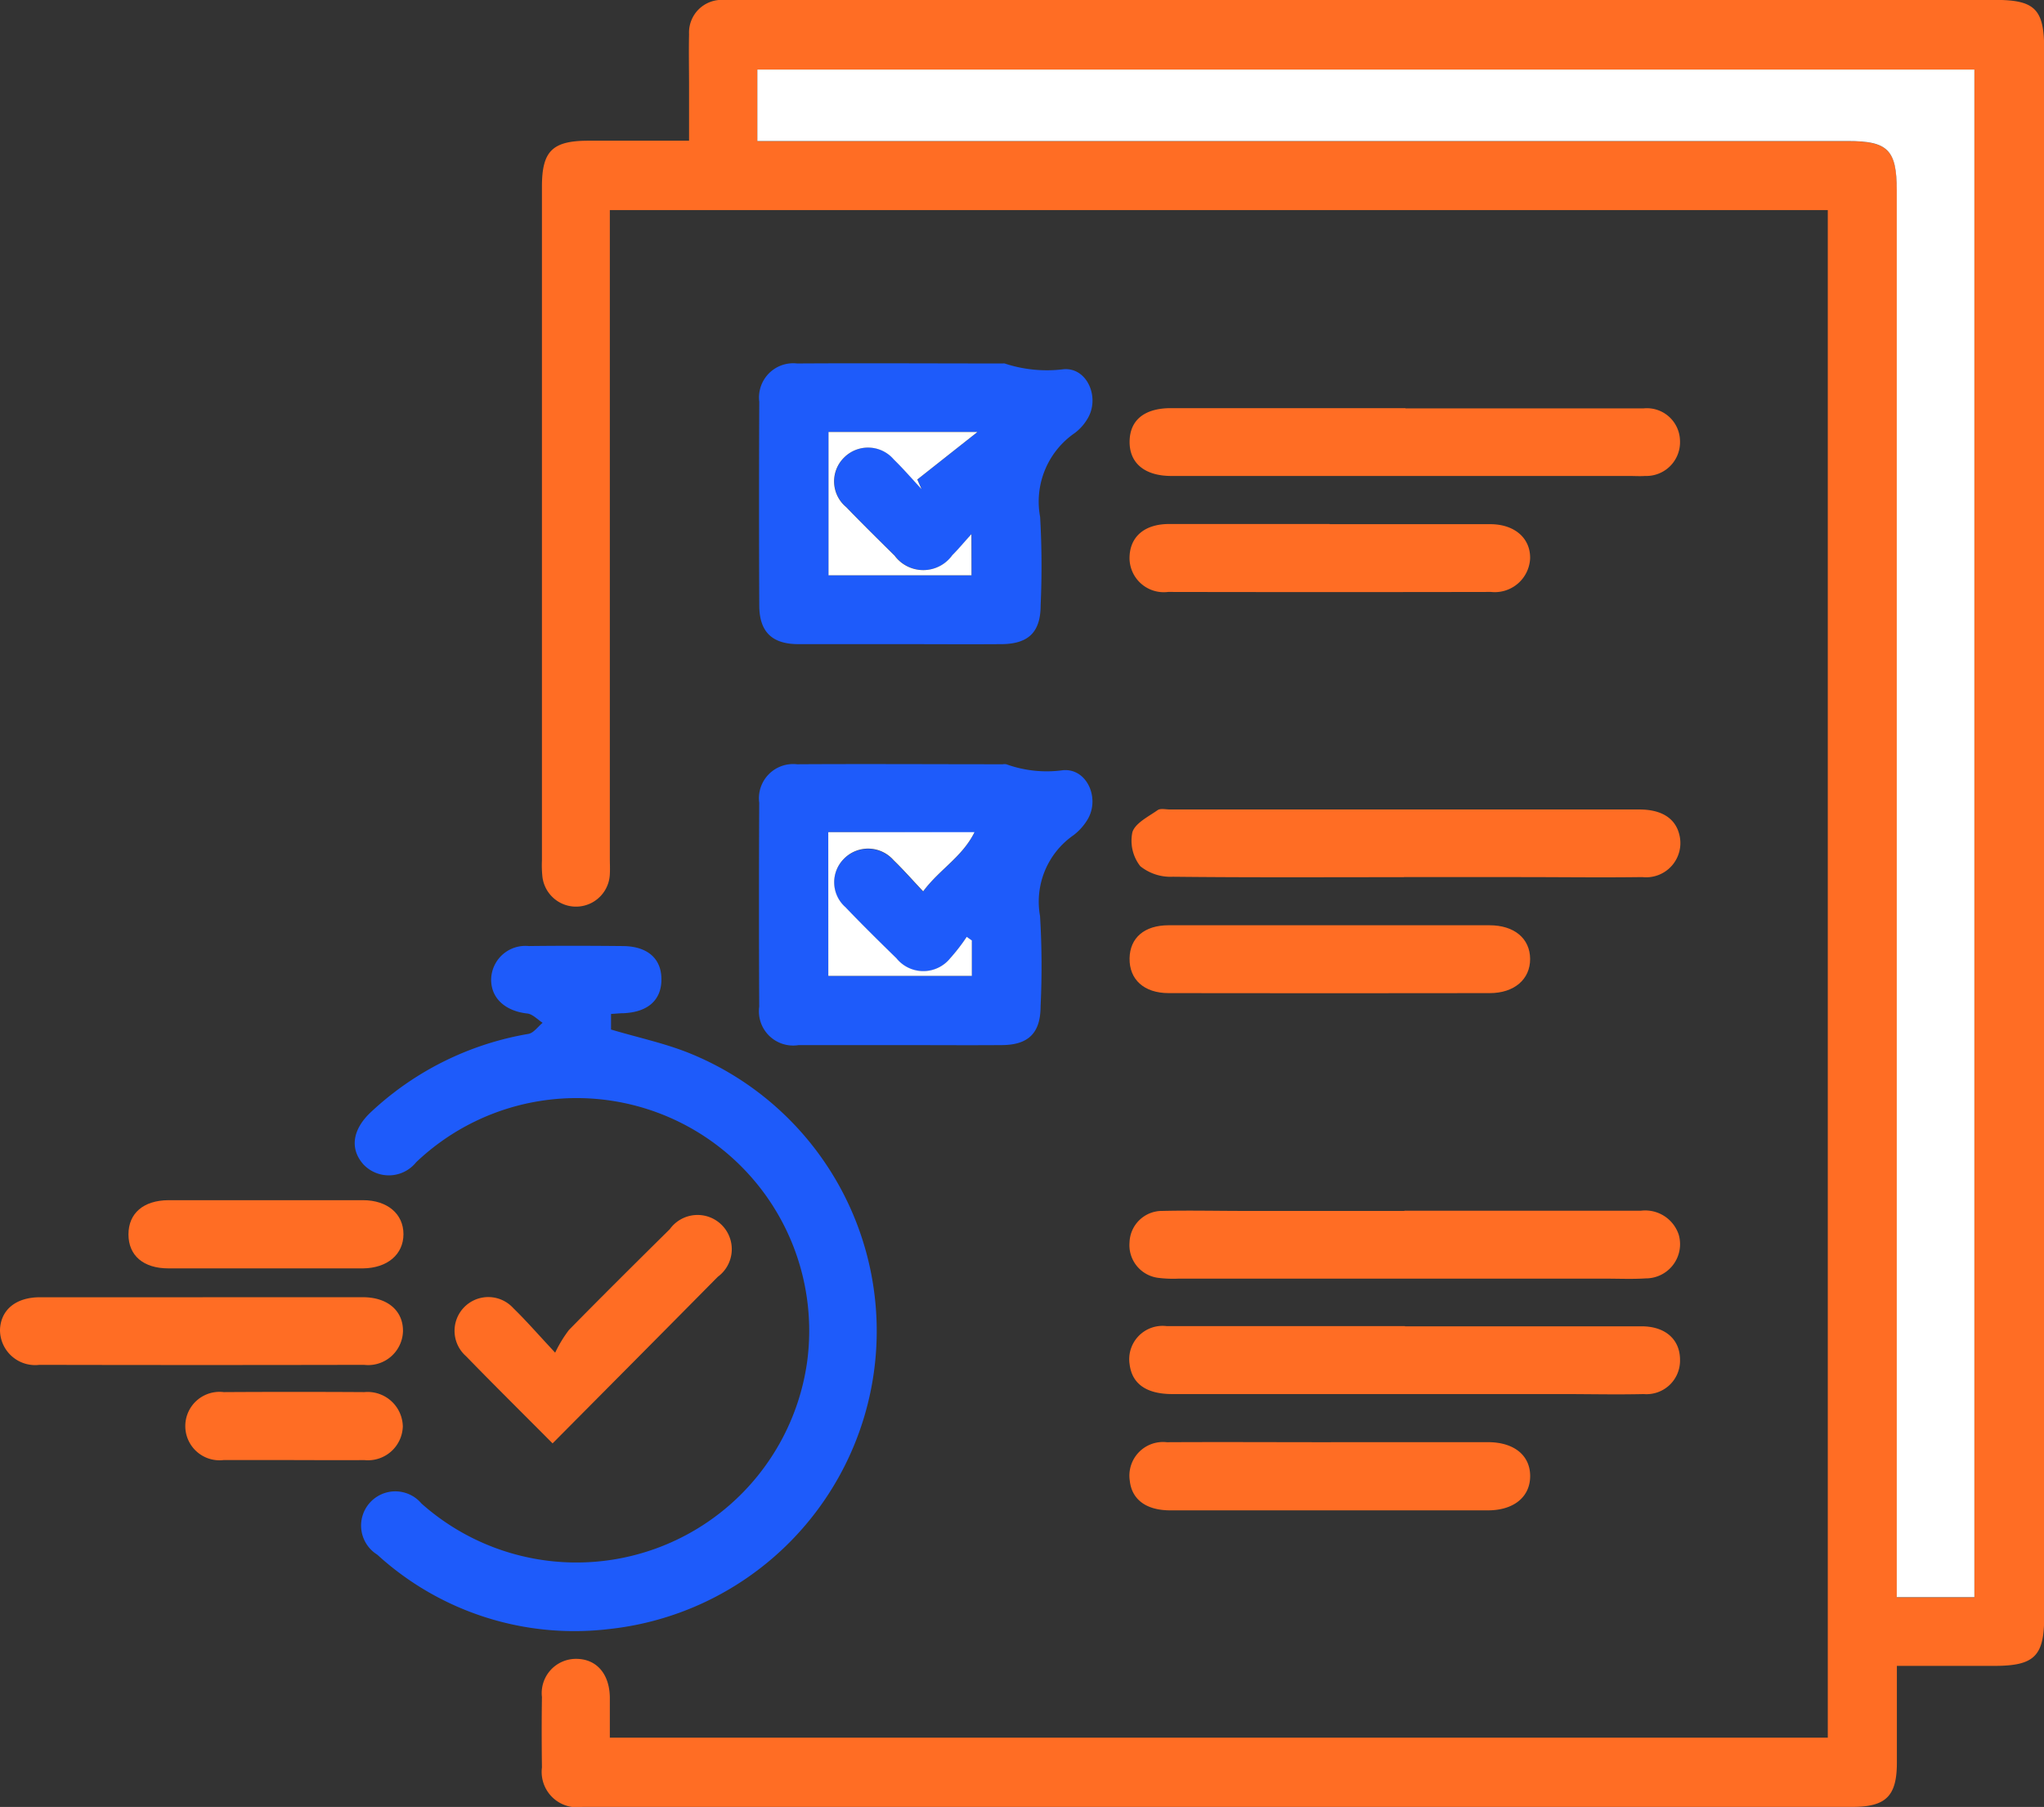 <svg id="task-_level_time_tracking_icon_" data-name="task- level time tracking icon " xmlns="http://www.w3.org/2000/svg" width="47.779" height="42.236" viewBox="0 0 47.779 42.236">
  <rect x="0" y="0" width="47.779" height="42.236" fill="#333333" stroke="none"/>
  <g id="Group_133124" data-name="Group 133124" transform="translate(0 0)">
    <path id="Path_239920" data-name="Path 239920" d="M131.421,38.94c0,.8,0,1.53,0,2.26,0,.781-.255,1.034-1.037,1.034H102.639c-.647,0-1.3,0-1.942,0a.827.827,0,0,1-.948-.921c-.007-.549-.008-1.1,0-1.647a.8.8,0,0,1,.8-.892c.475,0,.779.35.787.9,0,.307,0,.613,0,.942h28.47V4.911h-28.47V5.4q0,7.327,0,14.654c0,.127.007.254,0,.38a.791.791,0,0,1-1.576.058,2.586,2.586,0,0,1-.011-.379q0-7.876,0-15.751c0-.833.244-1.072,1.087-1.073h2.352c0-.435,0-.85,0-1.266s-.009-.817,0-1.225a.763.763,0,0,1,.8-.8c.1,0,.2,0,.3,0h29.434c.925,0,1.142.217,1.142,1.146q0,18.327,0,36.655c0,.911-.232,1.138-1.157,1.139h-2.281M104.785,3.3h25.5c.926,0,1.134.21,1.134,1.144q0,16.172,0,32.344v.548h1.815V1.625H104.785Z" transform="translate(-87.081 0)" fill="#ff6d24"/>
    <path id="Path_239921" data-name="Path 239921" d="M71.313,175.7v.366c.644.192,1.281.325,1.872.569a7.006,7.006,0,0,1-1.916,13.444,6.831,6.831,0,0,1-5.421-1.739.8.8,0,1,1,1.035-1.194,5.446,5.446,0,0,0,9.013-3.307,5.438,5.438,0,0,0-9.139-4.67.818.818,0,0,1-1.228.054c-.325-.36-.267-.814.167-1.223a7.131,7.131,0,0,1,3.687-1.832c.122-.022.221-.17.331-.259-.118-.076-.23-.2-.355-.217-.52-.056-.858-.361-.848-.809a.8.8,0,0,1,.88-.768c.732-.009,1.464-.007,2.2,0,.574.005.9.292.9.777s-.313.767-.888.793c-.083,0-.166.01-.291.017" transform="translate(-57.03 -152.002)" fill="#1e5bfa"/>
    <path id="Path_239922" data-name="Path 239922" d="M143.035,73.424c-.787,0-1.574,0-2.362,0-.616,0-.911-.288-.914-.9q-.011-2.383,0-4.765a.8.8,0,0,1,.886-.895c1.6-.01,3.205,0,4.808,0a.14.14,0,0,1,.042,0A3.14,3.14,0,0,0,146.86,67c.567-.061.882.679.558,1.178a1.131,1.131,0,0,1-.282.31,1.947,1.947,0,0,0-.812,1.962,20.137,20.137,0,0,1,.012,2.065c0,.624-.28.9-.9.909-.8.006-1.6,0-2.4,0m1.686-1.609v-.963c-.2.224-.317.365-.447.492a.834.834,0,0,1-1.349.01c-.381-.374-.761-.749-1.131-1.134a.781.781,0,0,1-.048-1.16.791.791,0,0,1,1.162.048c.226.22.433.461.648.692l-.1-.225,1.406-1.111h-3.481v3.35Z" transform="translate(-122.011 -58.368)" fill="#1e5bfa"/>
    <path id="Path_239923" data-name="Path 239923" d="M143.034,147.242c-.787,0-1.574,0-2.362,0a.8.8,0,0,1-.915-.9q-.012-2.383,0-4.765a.8.8,0,0,1,.885-.9c1.6-.01,3.205,0,4.807,0a.242.242,0,0,1,.084,0,2.781,2.781,0,0,0,1.322.139c.571-.053.885.68.561,1.178a1.3,1.3,0,0,1-.311.34,1.892,1.892,0,0,0-.784,1.89,19.438,19.438,0,0,1,.013,2.107c0,.624-.28.905-.9.91-.8.006-1.6,0-2.4,0m-1.664-4.978v3.36h3.355V144.8l-.12-.084a4.382,4.382,0,0,1-.386.5.807.807,0,0,1-1.257,0c-.4-.392-.8-.787-1.191-1.193a.776.776,0,0,1-.038-1.129.791.791,0,0,1,1.161.029c.229.221.439.461.693.73.382-.514.915-.8,1.2-1.383Z" transform="translate(-122.01 -122.813)" fill="#1e5bfa"/>
    <path id="Path_239924" data-name="Path 239924" d="M214.412,244.19q2.764,0,5.529,0c.556,0,.9.306.9.784a.784.784,0,0,1-.849.8c-.633.015-1.266,0-1.9,0q-4.558,0-9.116,0c-.606,0-.941-.237-1-.689a.78.78,0,0,1,.862-.9c1.857,0,3.714,0,5.571,0" transform="translate(-181.57 -213.189)" fill="#ff6d24"/>
    <path id="Path_239925" data-name="Path 239925" d="M214.4,222.889q2.764,0,5.529,0a.825.825,0,0,1,.885.565.8.8,0,0,1-.772,1.017c-.308.02-.619.006-.928.006h-10a2.836,2.836,0,0,1-.463-.018.77.77,0,0,1-.676-.829.76.76,0,0,1,.772-.736c.633-.015,1.266,0,1.9,0H214.4" transform="translate(-181.572 -194.59)" fill="#ff6d24"/>
    <path id="Path_239926" data-name="Path 239926" d="M214.427,75.179c1.857,0,3.714,0,5.571,0a.774.774,0,0,1,.846.749.789.789,0,0,1-.816.831c-.126.009-.253,0-.38,0h-9.411c-.436,0-.872,0-1.308,0-.615-.008-.965-.315-.95-.825.014-.488.354-.759.963-.76q2.743,0,5.486,0" transform="translate(-181.574 -65.634)" fill="#ff6d24"/>
    <path id="Path_239927" data-name="Path 239927" d="M214.668,150.536c-1.8,0-3.6.01-5.4-.01a1.131,1.131,0,0,1-.761-.246.966.966,0,0,1-.186-.791c.063-.215.373-.366.591-.52.067-.047.192-.015.29-.015h10.973c.526,0,.85.214.936.606a.8.8,0,0,1-.869.974c-.956.013-1.913,0-2.87,0h-2.7" transform="translate(-181.852 -130.033)" fill="#ff6d24"/>
    <path id="Path_239928" data-name="Path 239928" d="M4.728,238.837c1.251,0,2.5,0,3.753,0,.578,0,.943.315.939.793a.815.815,0,0,1-.91.788q-3.8.008-7.59,0A.822.822,0,0,1,0,239.595c.019-.465.372-.756.932-.757,1.265,0,2.53,0,3.8,0" transform="translate(0 -208.516)" fill="#ff6d24"/>
    <path id="Path_239929" data-name="Path 239929" d="M212.681,170.351q1.855,0,3.711,0c.579,0,.946.309.949.786s-.372.8-.942.8q-3.753.006-7.505,0c-.581,0-.925-.32-.916-.815.009-.478.347-.77.91-.771,1.265,0,2.53,0,3.795,0" transform="translate(-181.574 -148.724)" fill="#ff6d24"/>
    <path id="Path_239930" data-name="Path 239930" d="M212.65,96.508c1.251,0,2.5,0,3.753,0,.569,0,.942.326.933.8a.827.827,0,0,1-.916.784q-3.774.007-7.548,0a.8.8,0,0,1-.9-.788c0-.494.341-.8.926-.8,1.251,0,2.5,0,3.753,0" transform="translate(-181.569 -84.256)" fill="#ff6d24"/>
    <path id="Path_239931" data-name="Path 239931" d="M212.683,265.519q1.834,0,3.669,0c.609,0,.988.308.987.794s-.383.8-.989.8q-3.711,0-7.422,0c-.563,0-.9-.251-.948-.693a.786.786,0,0,1,.865-.9c1.279-.007,2.558,0,3.837,0" transform="translate(-181.571 -231.81)" fill="#ff6d24"/>
    <path id="Path_239932" data-name="Path 239932" d="M85.961,229.04c-.718-.722-1.378-1.374-2.024-2.039a.789.789,0,1,1,1.108-1.12c.292.283.559.591.977,1.039a2.973,2.973,0,0,1,.323-.531c.778-.793,1.567-1.575,2.357-2.356a.8.8,0,1,1,1.121,1.114c-1.273,1.289-2.551,2.573-3.861,3.893" transform="translate(-73.045 -195.303)" fill="#ff6d24"/>
    <path id="Path_239933" data-name="Path 239933" d="M26.86,222.568c-.758,0-1.516,0-2.274,0-.585,0-.934-.3-.934-.794s.349-.795.933-.8q2.274,0,4.549,0c.571,0,.946.322.946.794s-.374.793-.945.8c-.758,0-1.516,0-2.274,0" transform="translate(-20.649 -192.921)" fill="#ff6d24"/>
    <path id="Path_239934" data-name="Path 239934" d="M36.657,257.857c-.548,0-1.1,0-1.643,0a.8.8,0,1,1,0-1.588q1.643-.01,3.287,0a.823.823,0,0,1,.9.8.815.815,0,0,1-.9.789c-.548.005-1.1,0-1.643,0" transform="translate(-29.785 -223.73)" fill="#ff6d24"/>
    <path id="Path_239935" data-name="Path 239935" d="M139.451,14.471V12.8H167.9V48.507h-1.815v-.548q0-16.172,0-32.344c0-.934-.208-1.144-1.134-1.144h-25.5Z" transform="translate(-121.748 -11.174)" fill="#fff"/>
    <path id="Path_239936" data-name="Path 239936" d="M155.894,82.883h-3.342v-3.35h3.481l-1.406,1.111.1.225c-.215-.231-.422-.472-.648-.692a.791.791,0,0,0-1.162-.048.781.781,0,0,0,.048,1.16c.37.384.751.759,1.131,1.134a.834.834,0,0,0,1.349-.01c.129-.127.244-.268.447-.492Z" transform="translate(-133.185 -69.436)" fill="#fff"/>
    <path id="Path_239937" data-name="Path 239937" d="M152.505,153.219h3.418c-.286.581-.818.869-1.2,1.383-.254-.269-.464-.509-.693-.73a.791.791,0,0,0-1.161-.029.776.776,0,0,0,.038,1.13c.388.406.788.8,1.191,1.193a.807.807,0,0,0,1.257,0,4.384,4.384,0,0,0,.386-.5l.12.084v.828h-3.355Z" transform="translate(-133.144 -133.768)" fill="#fff"/>
  </g>
</svg>
